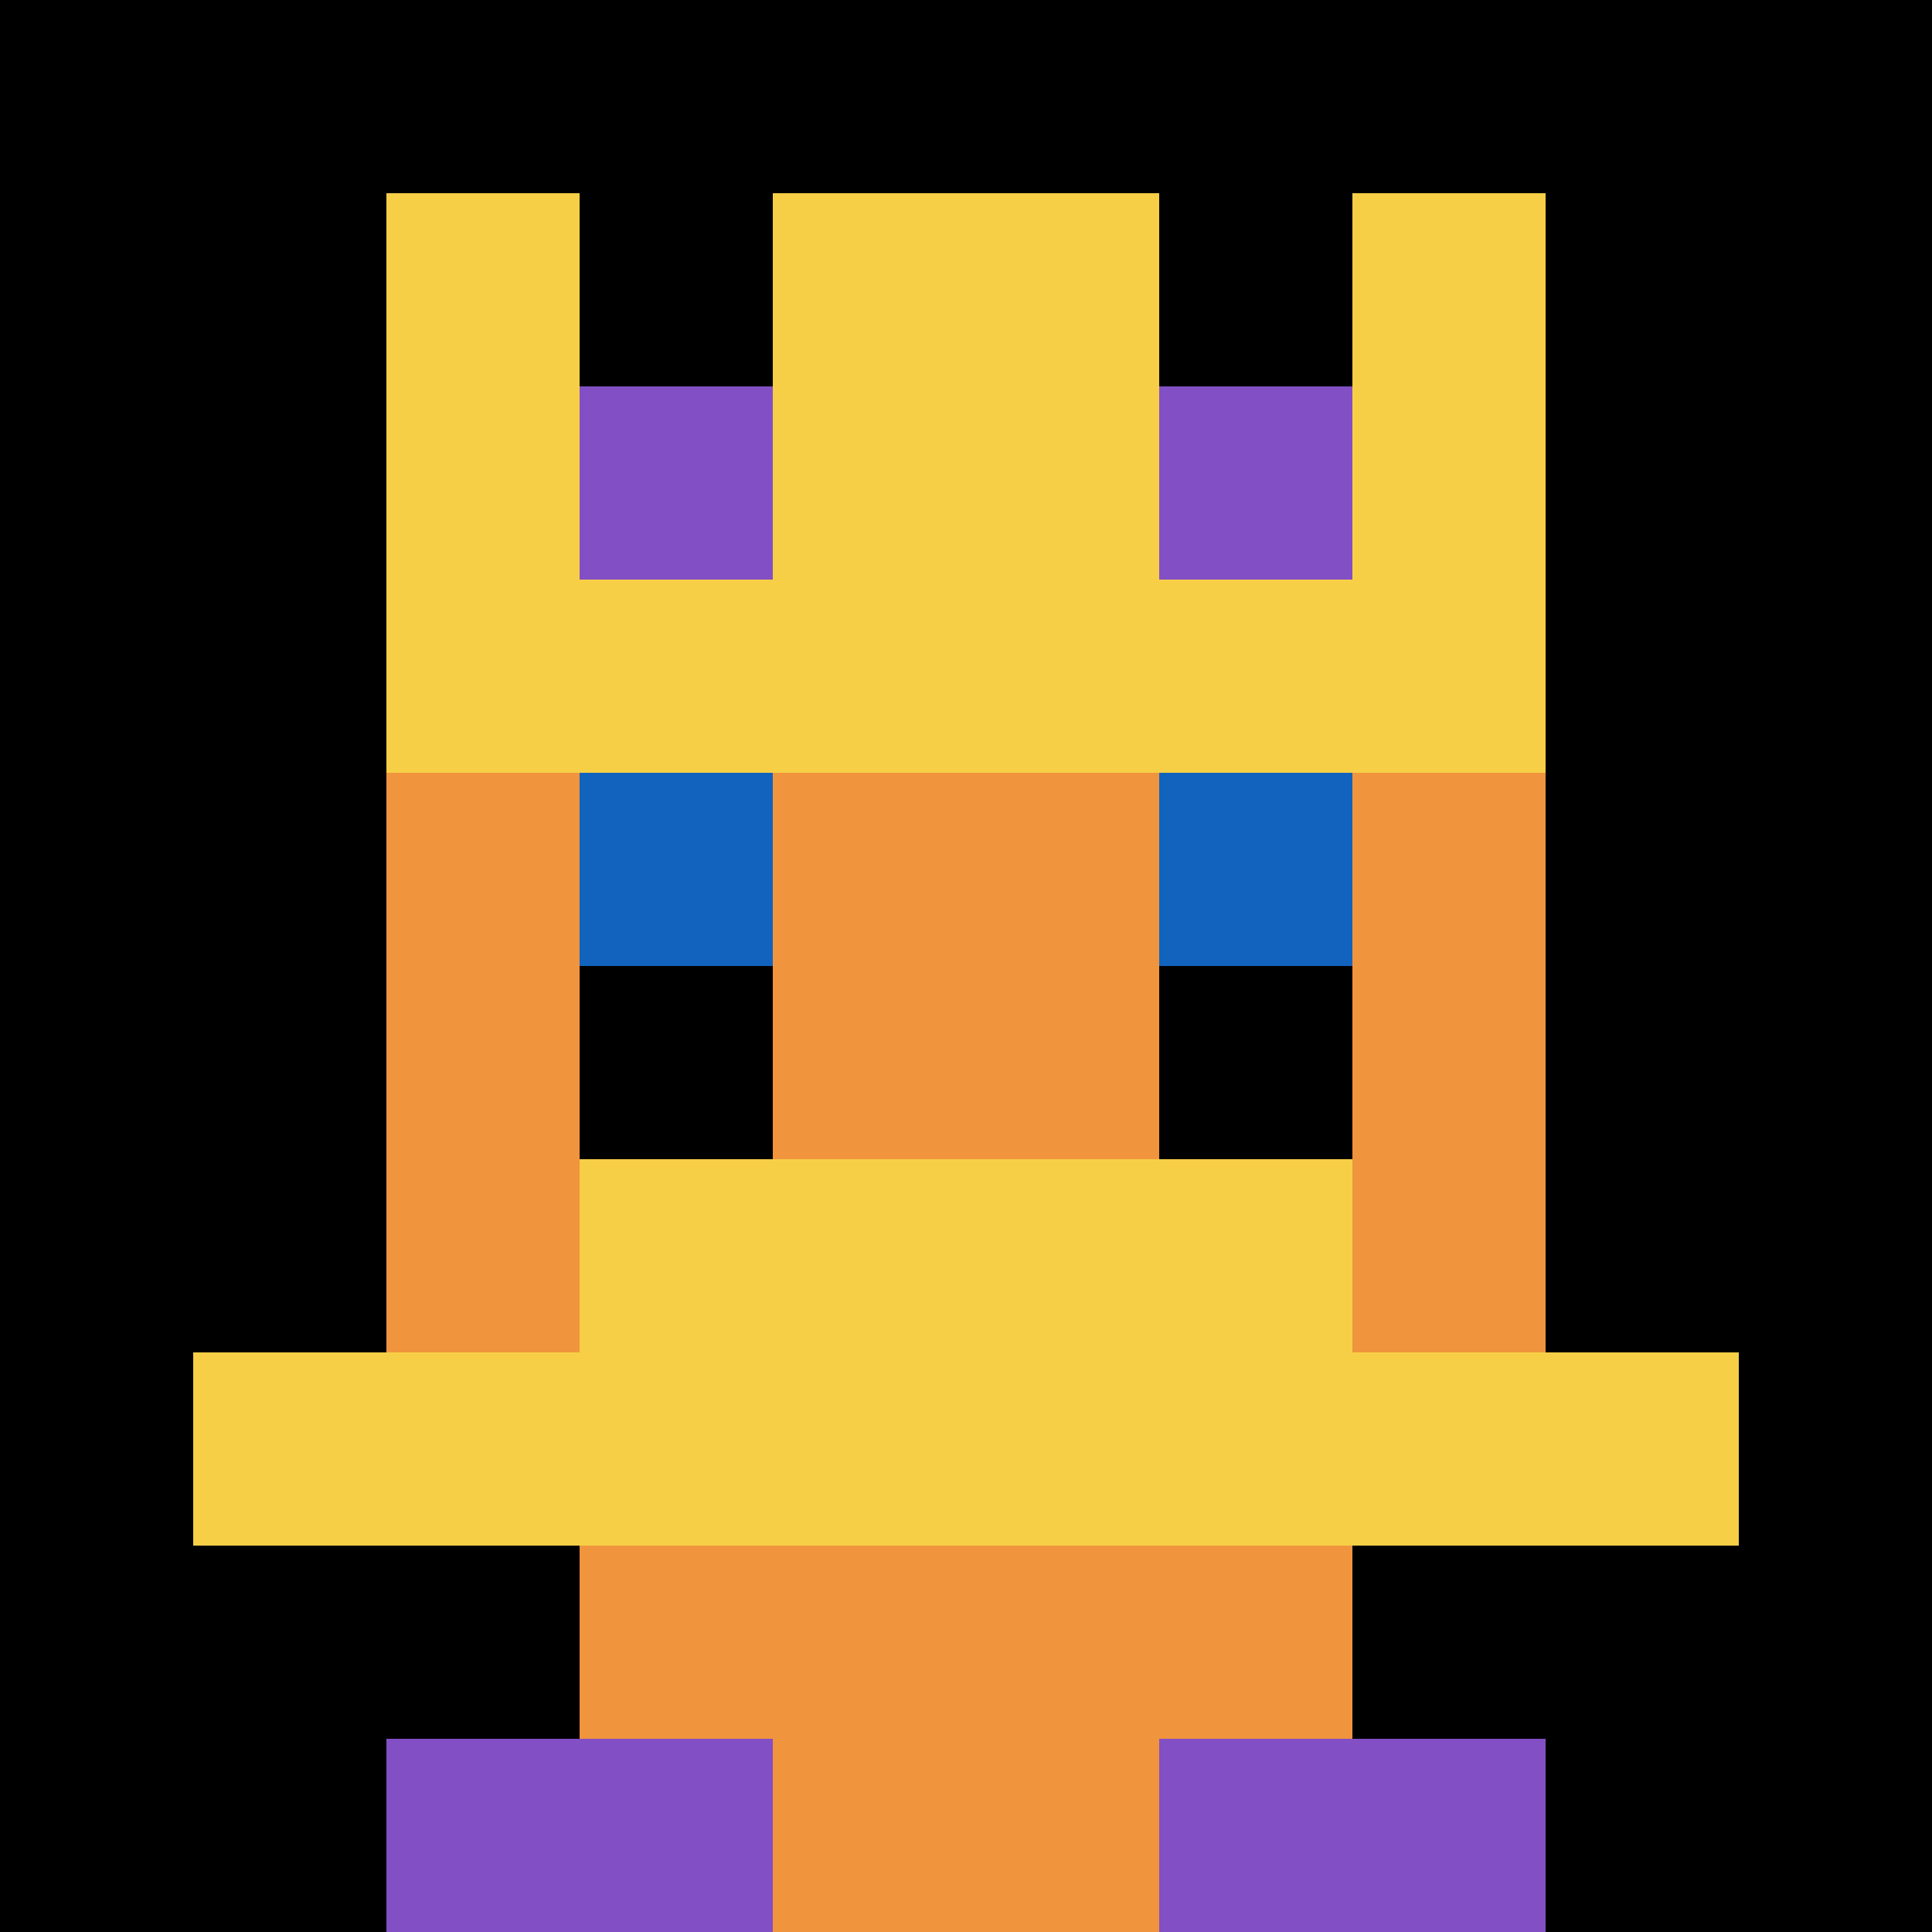<svg xmlns="http://www.w3.org/2000/svg" version="1.1" width="567" height="567"><title>'goose-pfp-271032' by Dmitri Cherniak</title><desc>seed=271032
backgroundColor=#ffffff
padding=20
innerPadding=0
timeout=500
dimension=1
border=false
Save=function(){return n.handleSave()}
frame=208

Rendered at Sun Sep 15 2024 22:38:27 GMT+0800 (中国标准时间)
Generated in 1ms
</desc><defs></defs><rect width="100%" height="100%" fill="#ffffff"></rect><g><g id="0-0"><rect x="0" y="0" height="567" width="567" fill="#000000"></rect><g><rect id="0-0-3-2-4-7" x="170.1" y="113.4" width="226.8" height="396.9" fill="#F0943E"></rect><rect id="0-0-2-3-6-5" x="113.4" y="170.1" width="340.2" height="283.5" fill="#F0943E"></rect><rect id="0-0-4-8-2-2" x="226.8" y="453.6" width="113.4" height="113.4" fill="#F0943E"></rect><rect id="0-0-1-7-8-1" x="56.7" y="396.9" width="453.6" height="56.7" fill="#F7CF46"></rect><rect id="0-0-3-6-4-2" x="170.1" y="340.2" width="226.8" height="113.4" fill="#F7CF46"></rect><rect id="0-0-3-4-1-1" x="170.1" y="226.8" width="56.7" height="56.7" fill="#1263BD"></rect><rect id="0-0-6-4-1-1" x="340.2" y="226.8" width="56.7" height="56.7" fill="#1263BD"></rect><rect id="0-0-3-5-1-1" x="170.1" y="283.5" width="56.7" height="56.7" fill="#000000"></rect><rect id="0-0-6-5-1-1" x="340.2" y="283.5" width="56.7" height="56.7" fill="#000000"></rect><rect id="0-0-2-1-1-2" x="113.4" y="56.7" width="56.7" height="113.4" fill="#F7CF46"></rect><rect id="0-0-4-1-2-2" x="226.8" y="56.7" width="113.4" height="113.4" fill="#F7CF46"></rect><rect id="0-0-7-1-1-2" x="396.9" y="56.7" width="56.7" height="113.4" fill="#F7CF46"></rect><rect id="0-0-2-2-6-2" x="113.4" y="113.4" width="340.2" height="113.4" fill="#F7CF46"></rect><rect id="0-0-3-2-1-1" x="170.1" y="113.4" width="56.7" height="56.7" fill="#834FC4"></rect><rect id="0-0-6-2-1-1" x="340.2" y="113.4" width="56.7" height="56.7" fill="#834FC4"></rect><rect id="0-0-2-9-2-1" x="113.4" y="510.3" width="113.4" height="56.7" fill="#834FC4"></rect><rect id="0-0-6-9-2-1" x="340.2" y="510.3" width="113.4" height="56.7" fill="#834FC4"></rect></g><rect x="0" y="0" stroke="white" stroke-width="0" height="567" width="567" fill="none"></rect></g></g></svg>